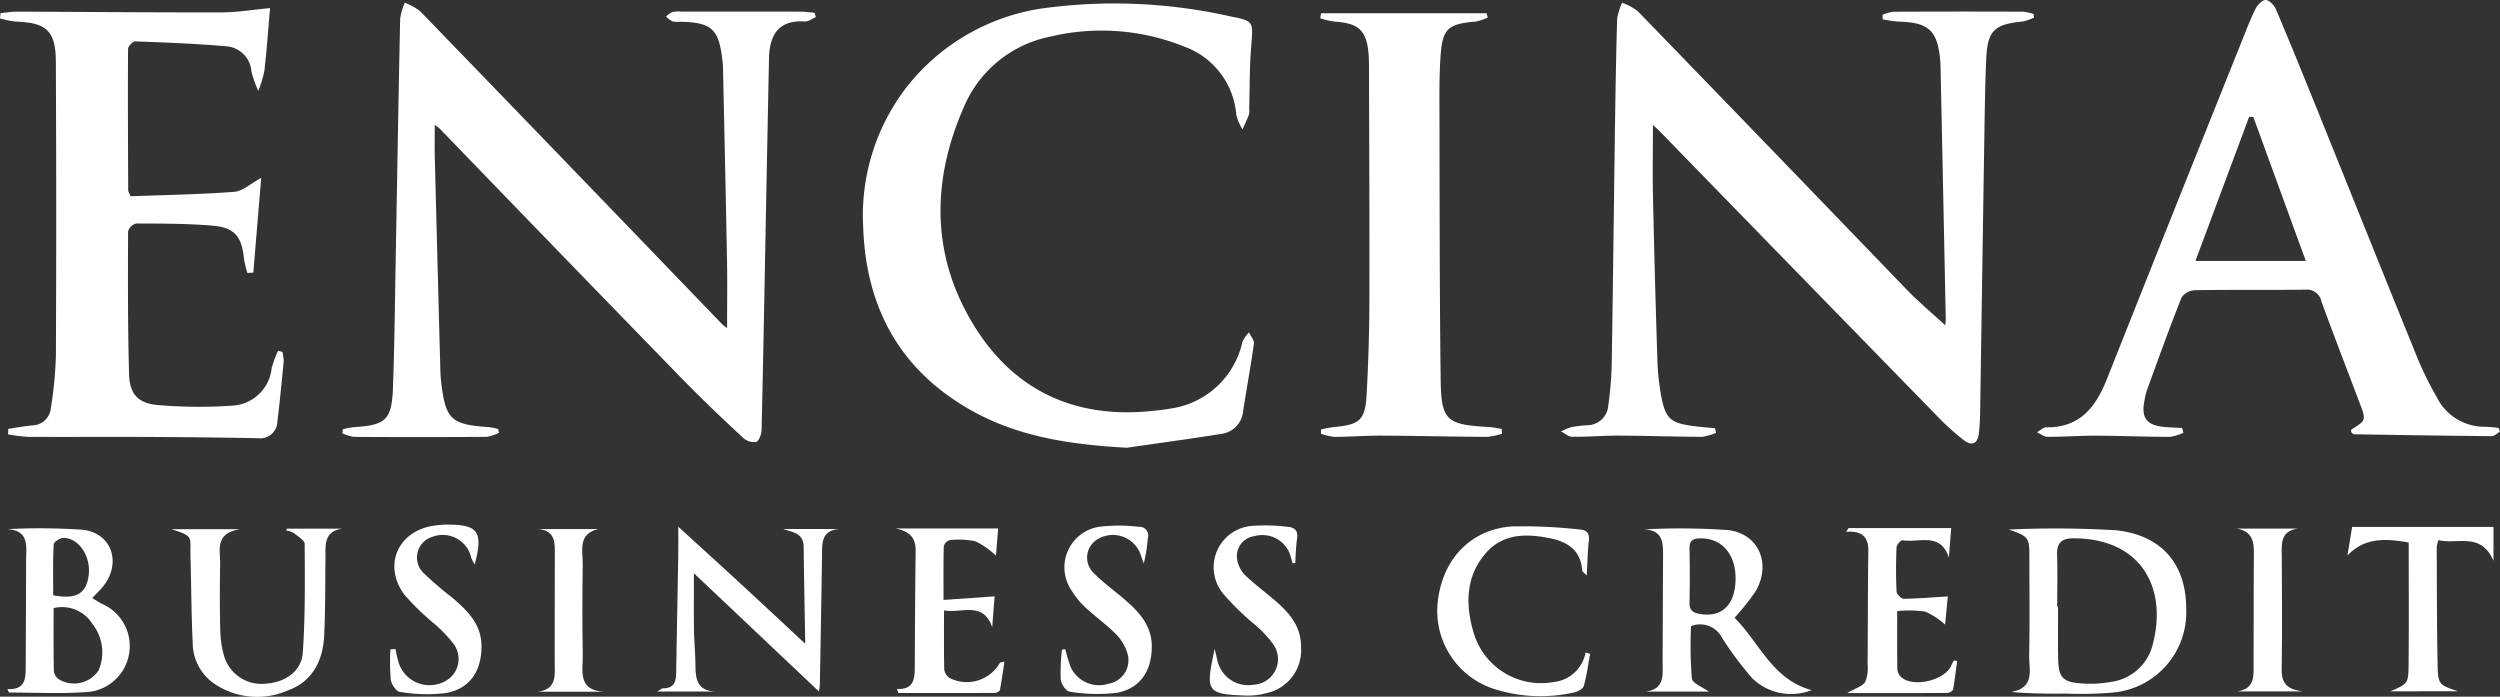 <svg xmlns="http://www.w3.org/2000/svg" viewBox="0 0 215.064 59.931"><rect x="0" y="0" width="215.064" height="59.931" fill="#333333" stroke="none"/><defs><style>.cls-1{fill:#fff;}</style></defs><g id="Layer_2" data-name="Layer 2"><g id="Layer_1-2" data-name="Layer 1"><path class="cls-1" d="M142.193,10.745c0,2.168-.037,4.213.007,6.256q.151,6.953.377,13.903a20.352,20.352,0,0,0,.363,3.339c.356,1.768.814,2.138,2.595,2.39.662.094,1.33.141,1.996.209l.095.391a4.492,4.492,0,0,1-1.206.345c-2.352-.008-4.705-.092-7.057-.103-1.375-.006-2.751.108-4.126.097-.318-.003-.634-.295-.952-.454a4.923,4.923,0,0,1,.88-.369,10.737,10.737,0,0,1,1.4-.168,1.827,1.827,0,0,0,1.791-1.728,29.703,29.703,0,0,0,.293-3.568c.11-6.666.18-13.332.275-19.999.046-3.224.098-6.447.192-9.67a5.354,5.354,0,0,1,.428-1.38,5.077,5.077,0,0,1,1.343.722q11.571,11.946,23.109,23.926c1.054,1.089,2.223,2.065,3.33,3.085a2.675,2.675,0,0,0,.06-.507q-.215-10.648-.441-21.296c-.007-.326-.011-.653-.039-.978-.219-2.556-.995-3.265-3.575-3.329a11.268,11.268,0,0,1-1.372-.197l-.014-.393a3.543,3.543,0,0,1,.916-.259q5.597-.028,11.194-.004a4.103,4.103,0,0,1,.884.2l.035.311a4.512,4.512,0,0,1-.992.336c-2.424.234-3.009.782-3.116,3.229-.105,2.388-.131,4.779-.169,7.169q-.184,11.629-.354,23.258c-.009.579-.044,1.158-.105,1.734-.095.91-.57,1.175-1.305.62a20.999,20.999,0,0,1-2.329-2.114q-11.92-12.214-23.82-24.448C142.616,11.132,142.435,10.973,142.193,10.745Z"></path><path class="cls-1" d="M62.548,28.217c0-2.016.029-3.884-.005-5.751-.1-5.506-.225-11.011-.343-16.517-.005-.253-.023-.506-.052-.758-.309-2.711-.926-3.268-3.663-3.322a1.96,1.96,0,0,1-.646-.035,2.377,2.377,0,0,1-.543-.417,2.119,2.119,0,0,1,.548-.383A2.678,2.678,0,0,1,58.601.997Q63.71.995,68.818,1.001c.418.001.835.063,1.253.097l.115.374c-.32.132-.649.396-.959.375-2.135-.145-3.03,1.032-3.073,3.158q-.129,6.357-.252,12.714c-.123,6.411-.236,12.822-.385,19.232-.009.379-.207.973-.466,1.069a1.394,1.394,0,0,1-1.14-.369c-1.748-1.632-3.49-3.274-5.157-4.987Q48.293,21.91,37.875,11.115c-.098-.101-.219-.179-.475-.385,0,1.015-.019,1.892.003,2.768q.23,9.126.477,18.251c.01.362.026.725.068,1.085.381,3.259.842,3.691,4.128,3.912a5.701,5.701,0,0,1,.781.161l.058.33a3.712,3.712,0,0,1-1.06.344q-5.701.038-11.401.002a3.62,3.62,0,0,1-.994-.305l.026-.348a7.247,7.247,0,0,1,.952-.184c2.746-.168,3.267-.623,3.368-3.406.136-3.728.169-7.461.237-11.192.125-6.846.235-13.693.381-20.538A5.529,5.529,0,0,1,34.823.23a5.316,5.316,0,0,1,1.329.743q13,13.438,25.963,26.912A4.38,4.38,0,0,0,62.548,28.217Z"></path><path class="cls-1" d="M215.064,37.13c-.239.136-.479.392-.717.39-3.947-.033-7.894-.097-11.841-.163-.084-.001-.167-.121-.242-.179.004-.091-.019-.203.014-.225,1.275-.798,1.276-.797.716-2.277-1.101-2.911-2.224-5.814-3.289-8.738a1.277,1.277,0,0,0-1.398-1.019c-3.154.04-6.309-.006-9.463.045a1.506,1.506,0,0,0-1.169.618c-1.044,2.621-1.998,5.279-2.964,7.931a6.529,6.529,0,0,0-.268,1.162c-.206,1.238.238,1.855,1.488,2.024.593.08,1.195.082,1.793.12l.104.411a4.191,4.191,0,0,1-1.167.352c-2.099-.005-4.198-.094-6.298-.102-1.412-.005-2.824.101-4.235.098-.299-.001-.599-.257-.898-.395.268-.148.538-.428.803-.424,2.876.042,4.252-1.725,5.206-4.128Q187.009,18.1,192.833,3.594c.376-.94.732-1.893,1.181-2.798.172-.346.578-.793.882-.796.3-.003.74.439.886.784,1.215,2.865,2.387,5.749,3.552,8.635,2.901,7.183,5.781,14.376,8.699,21.552a29.82,29.82,0,0,0,1.594,3.203,4.561,4.561,0,0,0,4.14,2.538c.392.006.784.063,1.176.097ZM193.845,10.065l-.36-.017c-1.524,4.09-3.048,8.18-4.621,12.4h9.493Z"></path><path class="cls-1" d="M96.921,38.517c-4.731-.269-9.29-.897-13.449-3.26-6.087-3.46-8.977-8.818-9.215-15.713A18.065,18.065,0,0,1,77.825,7.715,18.189,18.189,0,0,1,90.342.637a45.353,45.353,0,0,1,15.438.759c2.093.419,2.034.41,1.855,2.604-.144,1.767-.121,3.547-.172,5.321a1.755,1.755,0,0,1-.021.54c-.163.433-.37.85-.559,1.274a4.841,4.841,0,0,1-.527-1.233,6.818,6.818,0,0,0-4.491-5.897,19.037,19.037,0,0,0-11.513-.856,10.234,10.234,0,0,0-7.371,5.914c-2.885,6.474-2.92,13.028.923,19.127,3.472,5.511,8.712,7.853,15.239,7.16.504-.054,1.01-.105,1.508-.195a7.4,7.4,0,0,0,6.232-5.756,3.01,3.01,0,0,1,.563-.808c.149.329.461.68.419.983-.267,1.934-.625,3.855-.925,5.785a2.154,2.154,0,0,1-1.881,1.967C102.353,37.761,99.634,38.124,96.921,38.517Z"></path><path class="cls-1" d="M11.237,16.883c2.925-.109,5.925-.154,8.911-.38.728-.055,1.411-.709,2.321-1.198l-.678,8.147-.507.029a8.743,8.743,0,0,1-.296-1.231c-.18-1.869-.795-2.673-2.652-2.833-2.197-.189-4.413-.181-6.621-.191a.993.993,0,0,0-.697.678c-.014,4.093-.03,8.188.085,12.279.048,1.704.753,2.505,2.447,2.659a41.486,41.486,0,0,0,6.389.055,3.588,3.588,0,0,0,3.43-3.232,9.841,9.841,0,0,1,.552-1.492l.373.102a3.424,3.424,0,0,1,.111.797c-.163,1.729-.331,3.458-.542,5.181a1.477,1.477,0,0,1-1.685,1.443q-4.886-.09-9.773-.109c-3.33-.016-6.659.011-9.989-.008a14.419,14.419,0,0,1-1.725-.21l.022-.475c.685-.101,1.366-.232,2.054-.297a1.636,1.636,0,0,0,1.61-1.496A34.75,34.75,0,0,0,4.81,30.569q.055-12.616-.005-25.233c-.011-2.681-.788-3.386-3.451-3.478A8.106,8.106,0,0,1,0,1.583l.048-.451c.473-.045.946-.131,1.419-.13,5.872.02,11.744.076,17.616.063,1.355-.003,2.71-.234,4.148-.368-.159,1.82-.282,3.609-.487,5.388A9.822,9.822,0,0,1,22.22,7.82a10.42,10.42,0,0,1-.588-1.658,2.335,2.335,0,0,0-2.099-2.174c-2.627-.234-5.268-.331-7.905-.427-.205-.007-.61.422-.612.65-.026,4.059-.005,8.119.013,12.178C11.028,16.488,11.108,16.586,11.237,16.883Z"></path><path class="cls-1" d="M129.214,37.311a6.2,6.2,0,0,1-1.304.272c-3.005-.018-6.009-.092-9.014-.108-1.375-.007-2.75.101-4.125.106a4.846,4.846,0,0,1-1.139-.272l.017-.377c.383-.067.764-.161,1.15-.198,2.188-.211,2.64-.589,2.765-2.801q.227-4.011.239-8.034c.02-6.668-.017-13.336-.033-20.004-.001-.398-.005-.798-.034-1.195-.153-2.064-.845-2.716-2.927-2.841a7.318,7.318,0,0,1-1.231-.285l.068-.431h14.241l.098.369a4.555,4.555,0,0,1-1.031.344c-2.422.206-2.87.61-3.033,3.025-.088,1.3-.097,2.607-.093,3.91.02,7.9.008,15.8.103,23.699.045,3.717.45,4.027,4.155,4.248.365.022.727.103,1.091.156Z"></path><path class="cls-1" d="M172.815,45.554a88.086,88.086,0,0,1,9.219.063c3.993.427,6.052,2.982,6.035,6.779a6.923,6.923,0,0,1-6.203,7.171,31.723,31.723,0,0,1-4.107.1c-1.545.013-3.089.003-4.752-.14,2.097-.37,1.529-1.938,1.553-3.144.056-2.752.018-5.506.018-8.259C174.578,46.195,174.578,46.195,172.815,45.554Zm4.159,6.64.073,0c0,1.482-.018,2.964.005,4.446.026,1.632.392,2.047,2.018,2.152a9.589,9.589,0,0,0,2.481-.125,4.28,4.28,0,0,0,3.569-2.971c1.397-4.831-.686-9.331-6.675-9.39-1.069-.011-1.518.359-1.484,1.439C177.009,49.226,176.974,50.711,176.974,52.194Z"></path><path class="cls-1" d="M58.35,45.309c1.907,1.744,3.748,3.416,5.576,5.102,1.805,1.665,3.597,3.344,5.425,5.044-.177.136-.078.095-.079.056-.042-2.82-.106-5.64-.136-8.46-.013-1.214-.94-1.246-1.754-1.543h4.785c-1.562.149-1.436,1.29-1.452,2.354q-.084,5.485-.185,10.969a4.399,4.399,0,0,1-.077.656L59.692,49.311c0,1.756-.016,3.288.006,4.819.014.976.11,1.951.123,2.928.016,1.192.029,2.352,1.702,2.429H56.55c.244-.14.374-.278.502-.277.874.008,1.103-.511,1.115-1.264.055-3.403.124-6.806.18-10.209C58.362,46.885,58.35,46.032,58.35,45.309Z"></path><path class="cls-1" d="M141.399,45.541a59.077,59.077,0,0,1,7.288.063c2.656.332,3.706,2.966,2.325,5.289a21.336,21.336,0,0,1-1.8,2.254c2.128,2.088,3.246,5.321,6.633,6.219a4.797,4.797,0,0,1-5.091-1.001,29.659,29.659,0,0,1-2.602-3.475,2.126,2.126,0,0,0-2.681-1.029,35.939,35.939,0,0,0,.071,4.496c.056.44.965.773,1.458,1.137h-5.417c1.679-.227,1.437-1.496,1.443-2.616.016-2.934.024-5.868.038-8.801C143.07,46.863,143.176,45.589,141.399,45.541Zm7.904,4.224c.004-2.128-1.209-3.484-3.044-3.452-.622.011-.93.194-.917.875q.046,2.333,0,4.667c-.012.594.245.832.79.941C148.097,53.187,149.298,52.049,149.302,49.765Z"></path><path class="cls-1" d="M.635,59.281c1.56.081,1.573-.93,1.577-1.946.012-3.009.03-6.018.032-9.027.001-1.235.337-2.692-1.644-2.787a53.605,53.605,0,0,1,6.539.055c2.505.31,3.324,2.864,1.739,4.861-.268.338-.59.633-.946,1.011.272.164.525.329.788.473a3.964,3.964,0,0,1-1.357,7.621c-2.183.15-4.385.034-6.579.034Zm3.977-6.968c0,1.83-.016,3.624.019,5.417a1.075,1.075,0,0,0,.426.701A2.528,2.528,0,0,0,8.48,57.67a3.929,3.929,0,0,0-.528-3.992A3.07,3.07,0,0,0,4.613,52.313Zm-.036-1.101c1.982.366,2.833-.132,3.047-1.687.22-1.604-.774-3.189-2.12-3.256-.299-.015-.874.343-.885.552C4.54,48.29,4.577,49.764,4.577,51.212Z"></path><path class="cls-1" d="M24.67,45.481H29.43c-1.619.244-1.417,1.465-1.432,2.563-.03,2.21-.001,4.424-.11,6.63-.108,2.182-1.017,3.982-3.187,4.745a6.556,6.556,0,0,1-6.503-.773,4.316,4.316,0,0,1-1.62-3.326c-.118-2.459-.122-4.924-.19-7.386-.05-1.816.322-1.774-1.642-2.408H20.622c-2.179.374-1.661,1.806-1.682,2.967-.034,1.885-.042,3.772.007,5.656a8.76,8.76,0,0,0,.349,2.349,3.355,3.355,0,0,0,3.535,2.318c1.711-.109,3.107-1.061,3.219-2.687.213-3.1.179-6.22.16-9.331-.002-.318-.58-.657-.93-.937a2.051,2.051,0,0,0-.643-.224Z"></path><path class="cls-1" d="M136.789,56.246c-.17.926-.288,1.868-.545,2.77-.071.25-.531.494-.849.554a13.099,13.099,0,0,1-6.966-.335,7.058,7.058,0,0,1-4.732-7.587c.443-3.57,2.82-6.093,6.338-6.362a44.605,44.605,0,0,1,5.828.26c.599.034.897.298.818.976-.107.922-.117,1.855-.179,2.985-.238-.25-.387-.332-.393-.424-.113-1.713-1.215-2.458-2.727-2.77-2.031-.419-4.056-.446-5.544,1.248-1.806,2.056-1.778,4.542-1.032,6.983a6.042,6.042,0,0,0,6.817,4.133,3.131,3.131,0,0,0,2.778-2.545Z"></path><path class="cls-1" d="M159.028,45.425h8.828l-.205,2.536c-.736-2.23-2.611-1.236-3.984-1.485-.139-.025-.508.387-.517.606-.05,1.266-.056,2.537.004,3.802.011.228.398.628.608.626,1.242-.013,2.484-.121,3.8-.202l-.233,2.422a6.404,6.404,0,0,0-1.707-1.115,9.806,9.806,0,0,0-2.415-.046c0,1.733-.013,3.385.015,5.036a1.016,1.016,0,0,0,.334.647c1.056.945,3.838.253,4.327-1.056a3.059,3.059,0,0,1,.202-.377l.283.035c-.113.823-.205,1.65-.359,2.466-.024.128-.326.289-.501.29-2.762.018-5.524.013-8.596.013.735-.431,1.306-.585,1.539-.953a2.979,2.979,0,0,0,.21-1.476c.03-3.26.015-6.521.064-9.78.018-1.211-.54-1.776-1.907-1.663Z"></path><path class="cls-1" d="M77.164,59.263c1.374.079,1.522-.783,1.529-1.756.022-3.371.028-6.741.078-10.112.018-1.211-.599-1.699-1.719-1.931h8.813l-.188,2.334a7.088,7.088,0,0,0-1.735-1.222,6.64,6.64,0,0,0-2.264-.105.736.736,0,0,0-.488.526c-.041,1.474-.023,2.949-.023,4.612l4.395-.307L85.356,53.95c-.801-2.273-2.634-1.158-4.146-1.444,0,1.782-.018,3.437.019,5.091a1.083,1.083,0,0,0,.427.711A3.272,3.272,0,0,0,85.964,57.11c.036-.086.111-.156.445-.191-.126.816-.236,1.635-.394,2.444-.021.109-.28.243-.429.244-2.768.015-5.536.011-8.304.011Z"></path><path class="cls-1" d="M205.636,59.47c1.514-.654,1.553-.654,1.567-2.4.028-3.471.008-6.942.008-10.398-2.606-.492-4.024-.16-5.271,1.113l.404-2.457H214.503v2.914c-1.087-2.519-3.119-1.37-4.732-1.78a2.71,2.71,0,0,0-.15.582c.014,3.331.01,6.662.071,9.992.034,1.865.085,1.864,1.762,2.433Z"></path><path class="cls-1" d="M34.016,55.835c.076.333.143.668.229.998A2.789,2.789,0,0,0,38.2,58.65a2.168,2.168,0,0,0,.84-3.234,11.945,11.945,0,0,0-1.715-1.789,21.674,21.674,0,0,1-2.555-2.49c-1.864-2.564-.487-5.536,2.661-5.93a7.99,7.99,0,0,1,.975-.078c2.738-.005,3.171.577,2.433,3.434a3.243,3.243,0,0,1-.298-.563,2.51,2.51,0,0,0-3.364-1.812,1.853,1.853,0,0,0-.758,3.087,29.262,29.262,0,0,0,2.466,2.122c1.311,1.123,2.541,2.281,2.537,4.214-.004,2.117-.988,3.63-3.058,4.01a13.836,13.836,0,0,1-3.962-.102c-.308-.035-.73-.644-.783-1.032a19.329,19.329,0,0,1-.037-2.625Z"></path><path class="cls-1" d="M91.648,55.858a13.41,13.41,0,0,0,.452,1.515,2.69,2.69,0,0,0,3.273,1.444,2.059,2.059,0,0,0,1.665-2.422,3.949,3.949,0,0,0-.963-1.765c-.826-.856-1.815-1.551-2.689-2.364a6.626,6.626,0,0,1-1.168-1.419A3.529,3.529,0,0,1,94.59,45.312a14.022,14.022,0,0,1,3.343.005.76.76,0,0,1,.805,1.003,12.994,12.994,0,0,1-.343,2.148c-.075-.206-.162-.408-.224-.618a2.536,2.536,0,0,0-3.678-1.505,1.837,1.837,0,0,0-.39,2.965c.806.824,1.764,1.497,2.639,2.255,1.255,1.087,2.355,2.251,2.342,4.09-.015,2.05-.982,3.566-3.003,3.943a14.23,14.23,0,0,1-4.064-.097c-.304-.033-.732-.665-.768-1.052a17.414,17.414,0,0,1,.105-2.569Z"></path><path class="cls-1" d="M111.199,48.457c-.084-.286-.152-.577-.256-.856a2.54,2.54,0,0,0-3.041-1.477,1.736,1.736,0,0,0-1.465,2.067,2.527,2.527,0,0,0,.684,1.299c.807.775,1.717,1.442,2.568,2.174,1.236,1.064,2.258,2.235,2.234,4.027a3.767,3.767,0,0,1-2.925,3.924,6.123,6.123,0,0,1-1.82.221c-3.474-.107-3.459-.407-2.684-4.011.076.322.15.645.23.966a2.703,2.703,0,0,0,3.094,2.114,2.207,2.207,0,0,0,1.735-3.451,9.657,9.657,0,0,0-1.616-1.731,22.144,22.144,0,0,1-2.704-2.641,3.568,3.568,0,0,1,2.652-5.851,15.275,15.275,0,0,1,2.916.093c.574.047.894.34.776,1.025a18.986,18.986,0,0,0-.14,2.086Z"></path><path class="cls-1" d="M51.948,59.509h-5.68c1.691-.219,1.45-1.494,1.453-2.611.008-3.039-.007-6.077.008-9.116.005-1.057.088-2.124-1.425-2.271H51.48c-1.816.41-1.334,1.881-1.351,3.083-.036,2.568-.046,5.137.004,7.705C50.159,57.636,49.638,59.378,51.948,59.509Z"></path><path class="cls-1" d="M192.441,45.476h5.21c-1.508.224-1.367,1.326-1.361,2.391.019,3.26.045,6.521-.006,9.781-.02,1.321.699,1.673,1.805,1.832h-5.632c1.597-.228,1.405-1.449,1.41-2.531.016-3.116-.004-6.232.026-9.347C193.905,46.541,193.721,45.704,192.441,45.476Z"></path></g></g></svg>